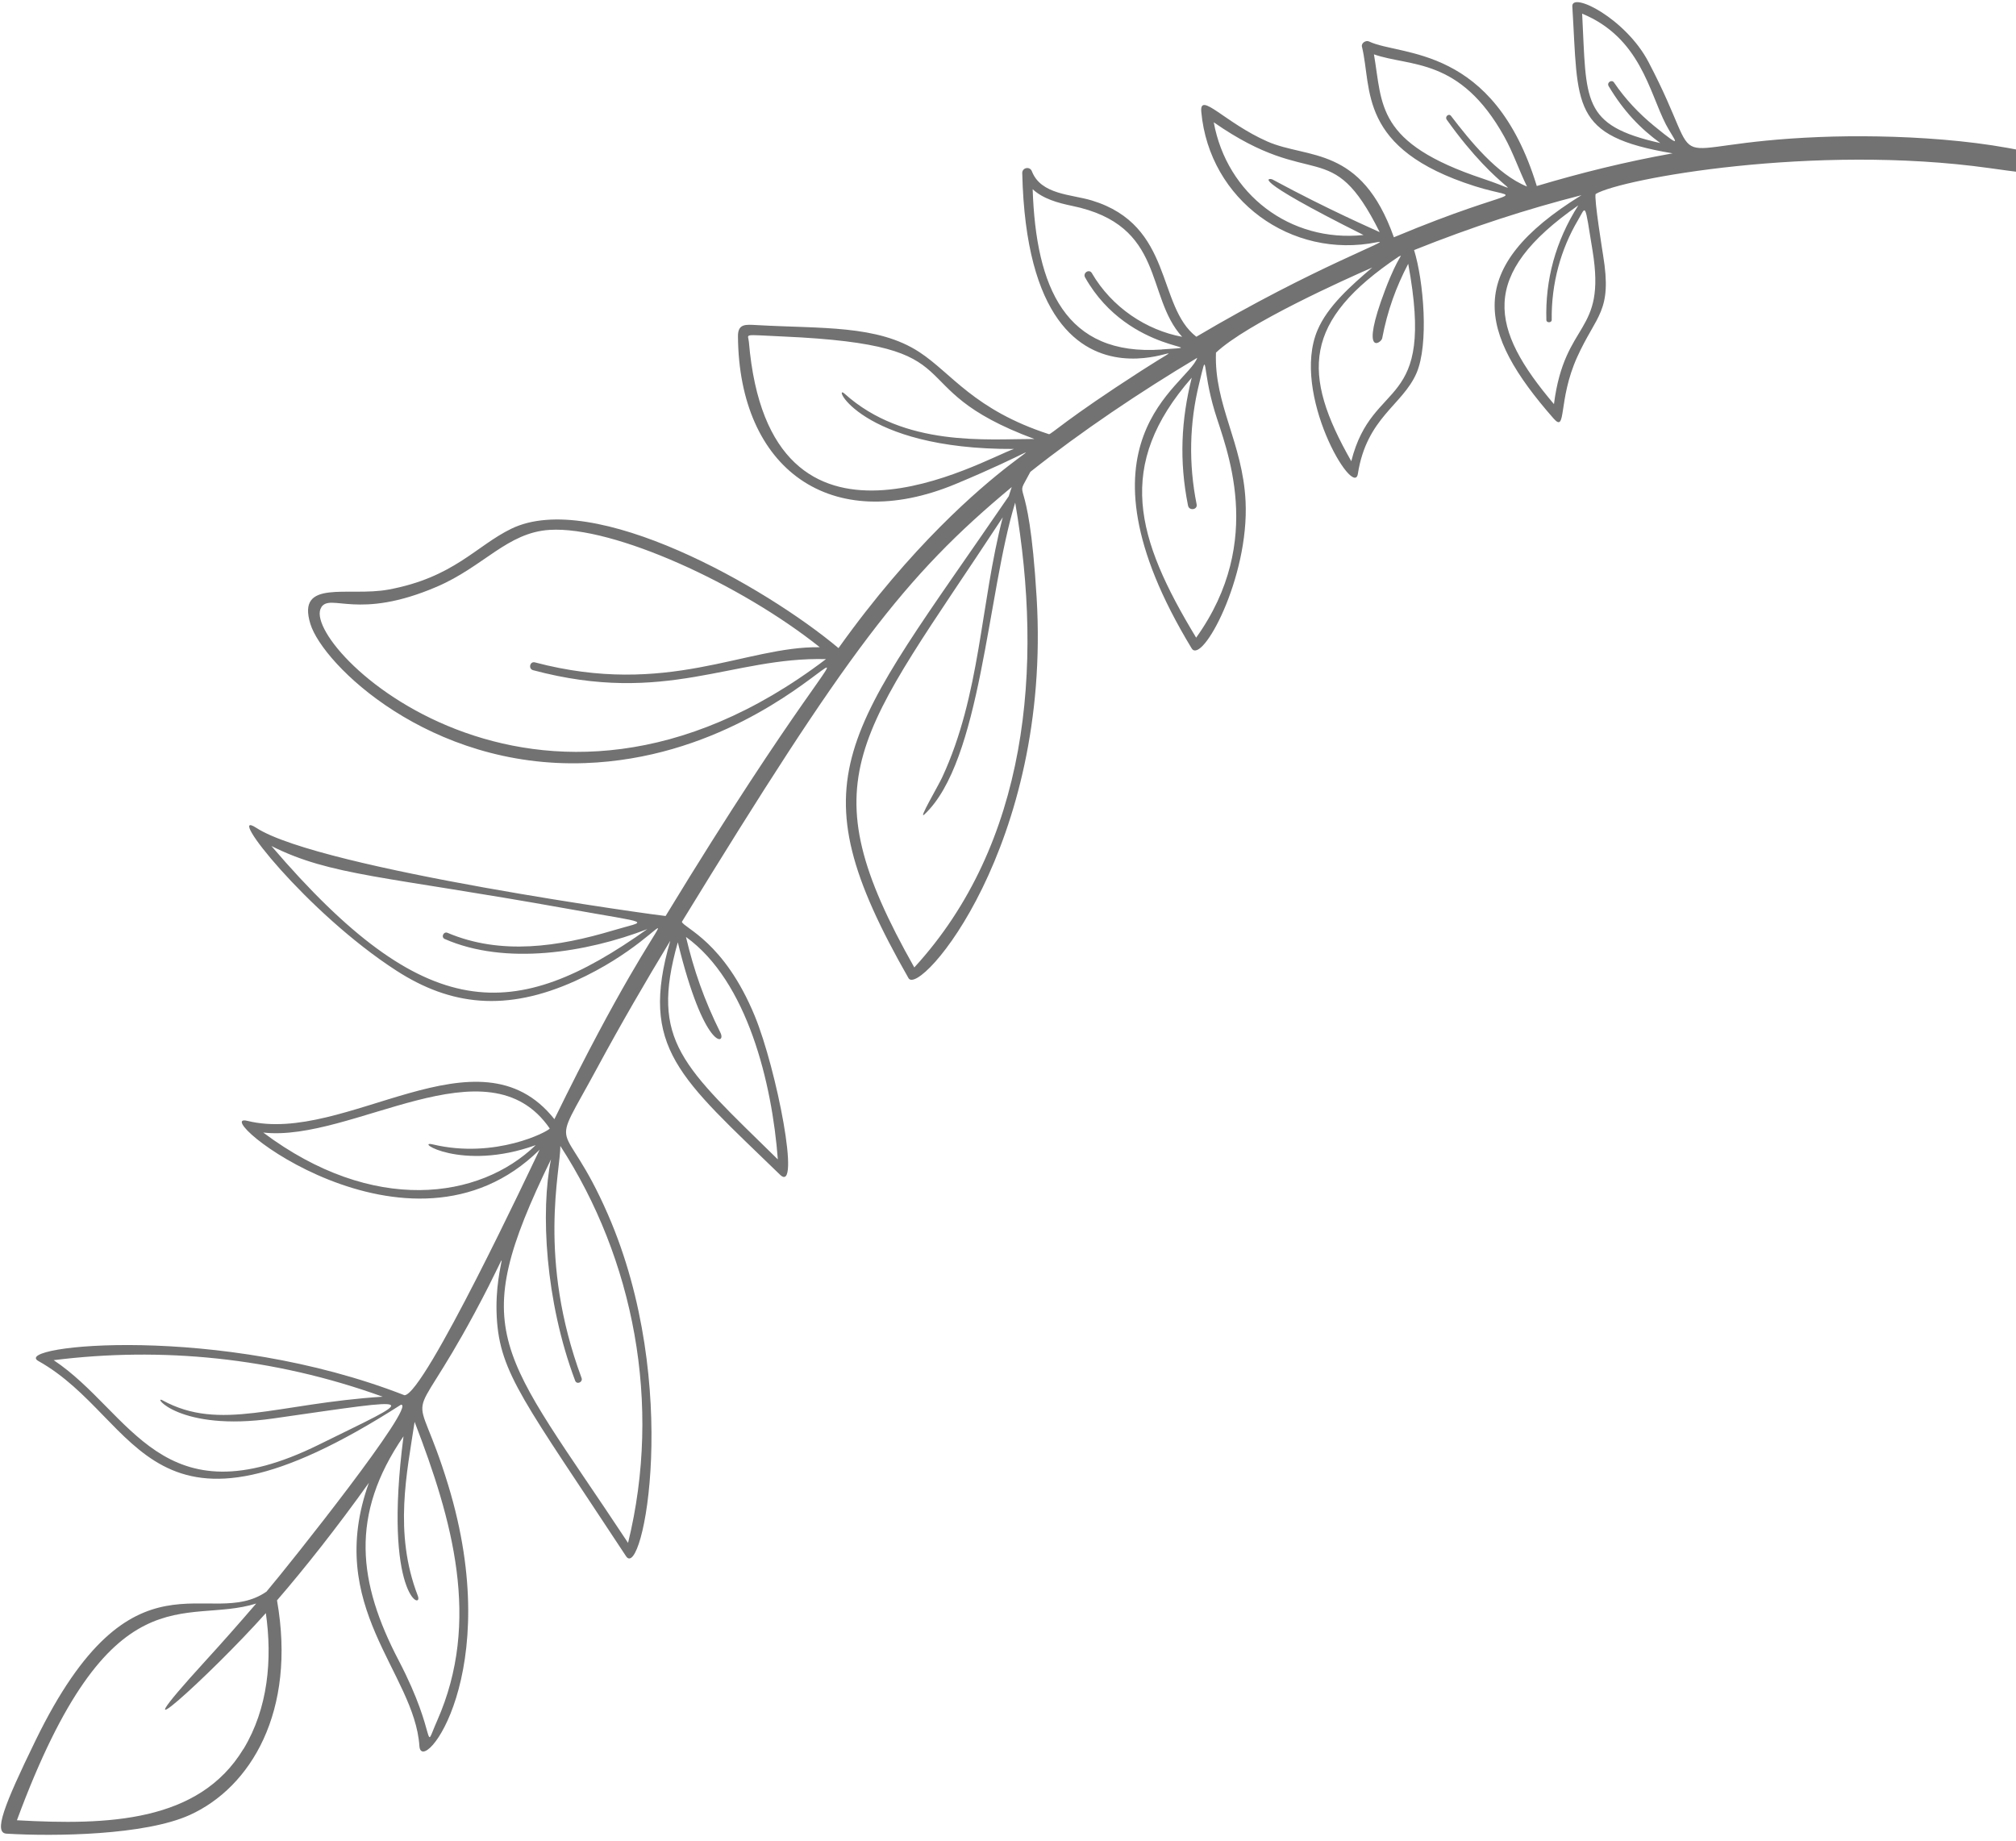 <svg width="299" height="273" viewBox="0 0 299 273" fill="none" xmlns="http://www.w3.org/2000/svg">
<path d="M306.125 24.076C296.313 20.541 280.252 19.902 269.898 20.321C244.578 21.328 253.815 26.957 244.488 9.182C241.106 2.74 233.055 -1.309 233.196 0.951C234.111 15.697 232.83 20.202 248.071 22.742C240.973 24.017 234.489 25.633 227.926 27.589C221.513 6.574 207.72 8.383 203.051 6.154C202.581 5.928 201.859 6.378 201.997 6.935C203.529 13.147 201.267 22.07 218.743 27.615C226.209 29.981 225.998 27.136 206.731 35.192C201.886 21.522 193.928 23.607 187.973 20.988C181.699 18.227 177.886 13.488 178.168 16.587C179.359 29.688 191.525 38.48 204.211 35.928C207.171 35.331 195.1 39.48 177.432 49.943C171.515 45.376 174.087 33.424 161.92 29.729C158.899 28.812 154.386 28.891 153.04 25.397C152.746 24.627 151.593 24.846 151.613 25.679C152.625 69.391 184.28 45.323 169.285 54.98C158.001 62.248 155.853 64.491 155.57 64.394C144.427 60.767 141.149 55.359 136.35 52.219C130.151 48.16 121.813 48.759 112.25 48.216C110.587 48.123 109.432 47.98 109.45 49.892C109.602 69.514 123.181 79.505 141.761 71.774C164.398 62.346 146.066 65.687 124.362 96.123C113.52 87.031 88.026 72.519 75.843 78.415C70.618 80.946 67.305 85.655 57.61 87.444C51.638 88.544 43.955 85.791 46.035 92.541C47.899 98.582 63.672 114.011 86.778 113.178C124.566 111.821 138.543 70.388 98.718 135.856C98.635 135.916 47.497 128.937 38.016 122.784C33.22 119.674 45.481 135.373 58.812 143.974C66.826 149.145 75.071 150.119 85.331 145.482C102.517 137.716 101.762 125.982 82.225 165.989C70.938 151.763 51.264 169.839 36.7 166.241C30.43 164.688 60.684 189.647 80.03 170.523C78.78 173.11 62.927 206.893 59.991 206.933C32.516 196.214 1.594 199.557 5.687 201.855C21.075 210.471 21.751 232.528 59.474 208.335C61.858 208.22 43.118 231.814 39.52 236.063C31.011 241.95 19.707 228.513 5.293 258.094C0.502 267.925 -0.962 271.838 0.966 271.959C8.129 272.387 21.502 272.201 28.15 269.186C37.157 265.103 43.986 253.878 41.085 237.356C45.17 232.625 50.033 226.491 54.712 219.916C48.078 238.389 61.484 248.029 62.204 258.971C62.514 263.557 74.999 248.187 66.463 220.226C61.395 203.612 60.139 213.784 70.382 194.757C77.159 182.168 73.206 186.571 73.675 195.338C74.119 203.725 77.843 207.981 92.854 230.813C95.332 234.585 101.155 205.341 90.169 180.132C83.397 164.589 81.12 172.215 88.648 158.247C92.067 151.914 95.68 145.689 99.412 139.529C94.78 155.466 100.842 159.814 115.687 174.226C118.834 177.282 115.181 158.534 111.927 150.646C107.382 139.639 101.442 137.654 101.129 136.724C125.624 96.737 134.046 85.522 150.056 72.237C149.909 72.688 149.75 73.13 149.614 73.59C125.172 109.321 117.574 114.988 134.745 145.074C136.379 147.94 155.959 125.473 153.747 88.624C152.519 68.175 150.166 75.085 152.817 69.982C160.366 63.989 169.126 58.102 177.566 53.069C176.097 57.274 158.052 65.355 176.741 96.165C178.248 98.653 185.289 85.751 184.734 74.336C184.309 65.685 180.053 60.022 180.344 52.302C184.939 47.963 199.534 41.425 203.523 39.677C200.372 42.372 196.901 45.418 195.396 48.983C191.429 58.383 200.793 74.038 201.389 70.28C202.7 61.914 208.014 60.117 210.088 55.335C211.932 51.065 211.151 41.711 209.729 37.088C218.436 33.605 226.493 31.005 234.555 28.948C216.982 39.782 219.193 49.296 230.417 62.069C232.377 64.301 231.03 59.376 233.899 52.998C236.778 46.609 239.146 46.285 237.759 37.84C237.746 37.73 236.361 29.225 236.668 28.765C240.486 26.503 269.13 21.299 295.058 24.932C298.541 25.42 301.981 25.883 305.482 26.188C306.663 26.288 307.386 24.509 306.121 24.046L306.125 24.076ZM40.253 125.476C49.074 129.905 57.073 129.921 83.909 134.734C97.157 137.111 96.11 136.441 90.909 138.003C82.849 140.412 74.314 141.719 66.375 138.352C65.781 138.101 65.366 139.007 65.962 139.268C74.966 143.212 86.933 141.291 96.001 137.804C76.354 151.747 63.136 152.217 40.253 125.476ZM47.304 214.259C23.877 225.826 19.529 209.428 7.959 201.733C23.835 199.745 40.486 201.27 56.754 207.151C40.952 208.163 32.664 212.372 24.105 207.69C22.52 206.822 26.502 212.387 40.513 210.381C63.158 207.137 62.051 206.978 47.304 214.259ZM36.108 259.387C29.52 270.281 15.997 270.727 2.51 269.97C16.373 232.449 27.449 241.139 37.999 237.827C35.533 240.692 33.034 243.53 30.479 246.325C16.015 262.164 31.192 248.485 39.429 239.247C40.406 246.119 39.764 253.358 36.119 259.396L36.108 259.387ZM64.842 255.189C62.625 260.209 65.079 257.669 59.139 246.286C53.109 234.743 51.824 224.714 59.846 213.024C56.773 236.821 62.838 238.932 61.961 236.661C58.361 227.323 60.375 218.349 61.492 210.882C67.097 225.418 71.367 240.425 64.842 255.189ZM64.203 169.735C61.281 169.049 68.371 173.827 79.454 169.837C71.138 177.906 55.316 180.18 39.044 167.974C52.213 169.443 72.345 154.002 81.535 167.371C81.326 167.809 73.462 171.936 64.203 169.735ZM93.15 228.834C74.126 200.008 69.002 198.105 81.722 171.941C80.151 179.573 80.852 192.955 85.304 204.778C85.541 205.404 86.489 204.998 86.253 204.372C79.678 186.62 83.148 173.583 83.106 169.962C93.969 186.695 98.212 208.173 93.15 228.834ZM115.364 171.958C101.238 158.084 96.365 154.49 100.527 139.758C104.449 155.805 107.757 155.004 106.852 153.169C104.408 148.256 102.889 143.825 101.741 138.967C110.859 145.527 114.515 160.699 115.364 171.958ZM47.651 90.061C49.058 87.938 53.057 92.05 64.771 87.027C71.754 84.032 75.236 78.981 81.514 78.589C90.991 77.995 109.834 86.618 121.586 95.993C110.577 95.815 98.992 103.432 79.333 98.24C78.584 98.048 78.321 99.207 79.069 99.4C98.726 104.652 108.53 97.391 122.503 97.757C79.57 130.391 44.096 95.433 47.662 90.07L47.651 90.061ZM135.601 143.481C119.576 115.14 127.166 109.575 148.722 76.729C145.384 89.599 145.446 103.027 139.73 115.307C139.122 116.619 136.1 121.726 137.105 120.789C145.535 112.907 146.414 88.035 150.565 74.543C154.79 99.064 152.415 125.154 135.602 143.49L135.601 143.481ZM125.257 58.387C123.359 56.681 127.383 66.693 150.384 66.588C146.06 67.984 114.125 86.868 111.068 50.695C110.958 49.449 109.984 49.636 116.18 49.909C145.789 51.226 132.324 57.276 153.409 65.106C146.509 65.1 134.122 66.366 125.257 58.387ZM172.321 51.836C157.981 52.864 153.647 42.608 153.158 28.062C154.688 29.48 156.898 30.1 159.005 30.532C172.916 33.403 169.809 43.919 175.328 49.954C170.054 48.976 164.917 45.625 161.935 40.504C161.543 39.836 160.552 40.479 160.935 41.148C167.538 52.853 180.978 51.209 172.34 51.823L172.321 51.836ZM180.163 61.026C181.757 66.324 187.782 80.093 177.406 94.574C168.46 79.806 165.362 69.029 176.752 56.017C175.186 62.269 174.868 68.34 176.201 74.988C176.358 75.795 177.636 75.621 177.478 74.805C176.272 68.796 176.404 62.767 177.846 56.913C179.183 51.444 178.185 54.455 180.163 61.026ZM188.709 26.611C188.386 26.438 184.568 26.01 202.229 34.857C191.327 35.995 181.961 28.791 180.016 18.137C194.955 28.549 197.367 19.87 204.625 34.428C203.77 34.017 197.122 31.16 188.709 26.611ZM200.419 68.412C192.993 55.395 193.254 47.588 207.448 38.057C208.264 37.717 207.445 37.695 205.434 43.003C201.625 53.049 204.863 50.907 204.996 50.176C205.766 46.105 207.046 42.587 208.856 39.127C212.944 61.247 203.577 55.795 200.41 68.423L200.419 68.412ZM215.205 17.193C214.871 16.759 214.261 17.306 214.566 17.743C222.61 29.034 227.325 28.961 219.949 26.503C204.022 21.195 205.071 15.59 203.774 8.061C209.127 9.946 216.519 8.433 223.096 20.253C224.418 22.622 225.285 25.228 226.474 27.663C222.04 25.879 218.012 20.854 215.205 17.193ZM236.2 37.191C238.237 49.697 232.084 47.365 230.473 59.937C221.001 48.757 219.21 40.803 234.082 30.456C230.686 35.809 229.168 41.531 229.348 47.472C229.361 47.913 230.144 47.9 230.14 47.447C230.069 41.987 231.513 36.908 234.05 32.625C235.264 30.575 234.992 29.732 236.2 37.191ZM234.654 2.024C243.292 5.599 244.59 13.632 247.072 18.45C248.216 20.68 250.106 22.578 245.338 18.689C243.071 16.836 241.029 14.674 239.387 12.243C239.043 11.73 238.269 12.246 238.584 12.772C240.804 16.494 243.289 19.066 246.247 21.218C234.447 18.577 235.329 14.936 234.654 2.024Z" fill="#727272"/>
</svg>
